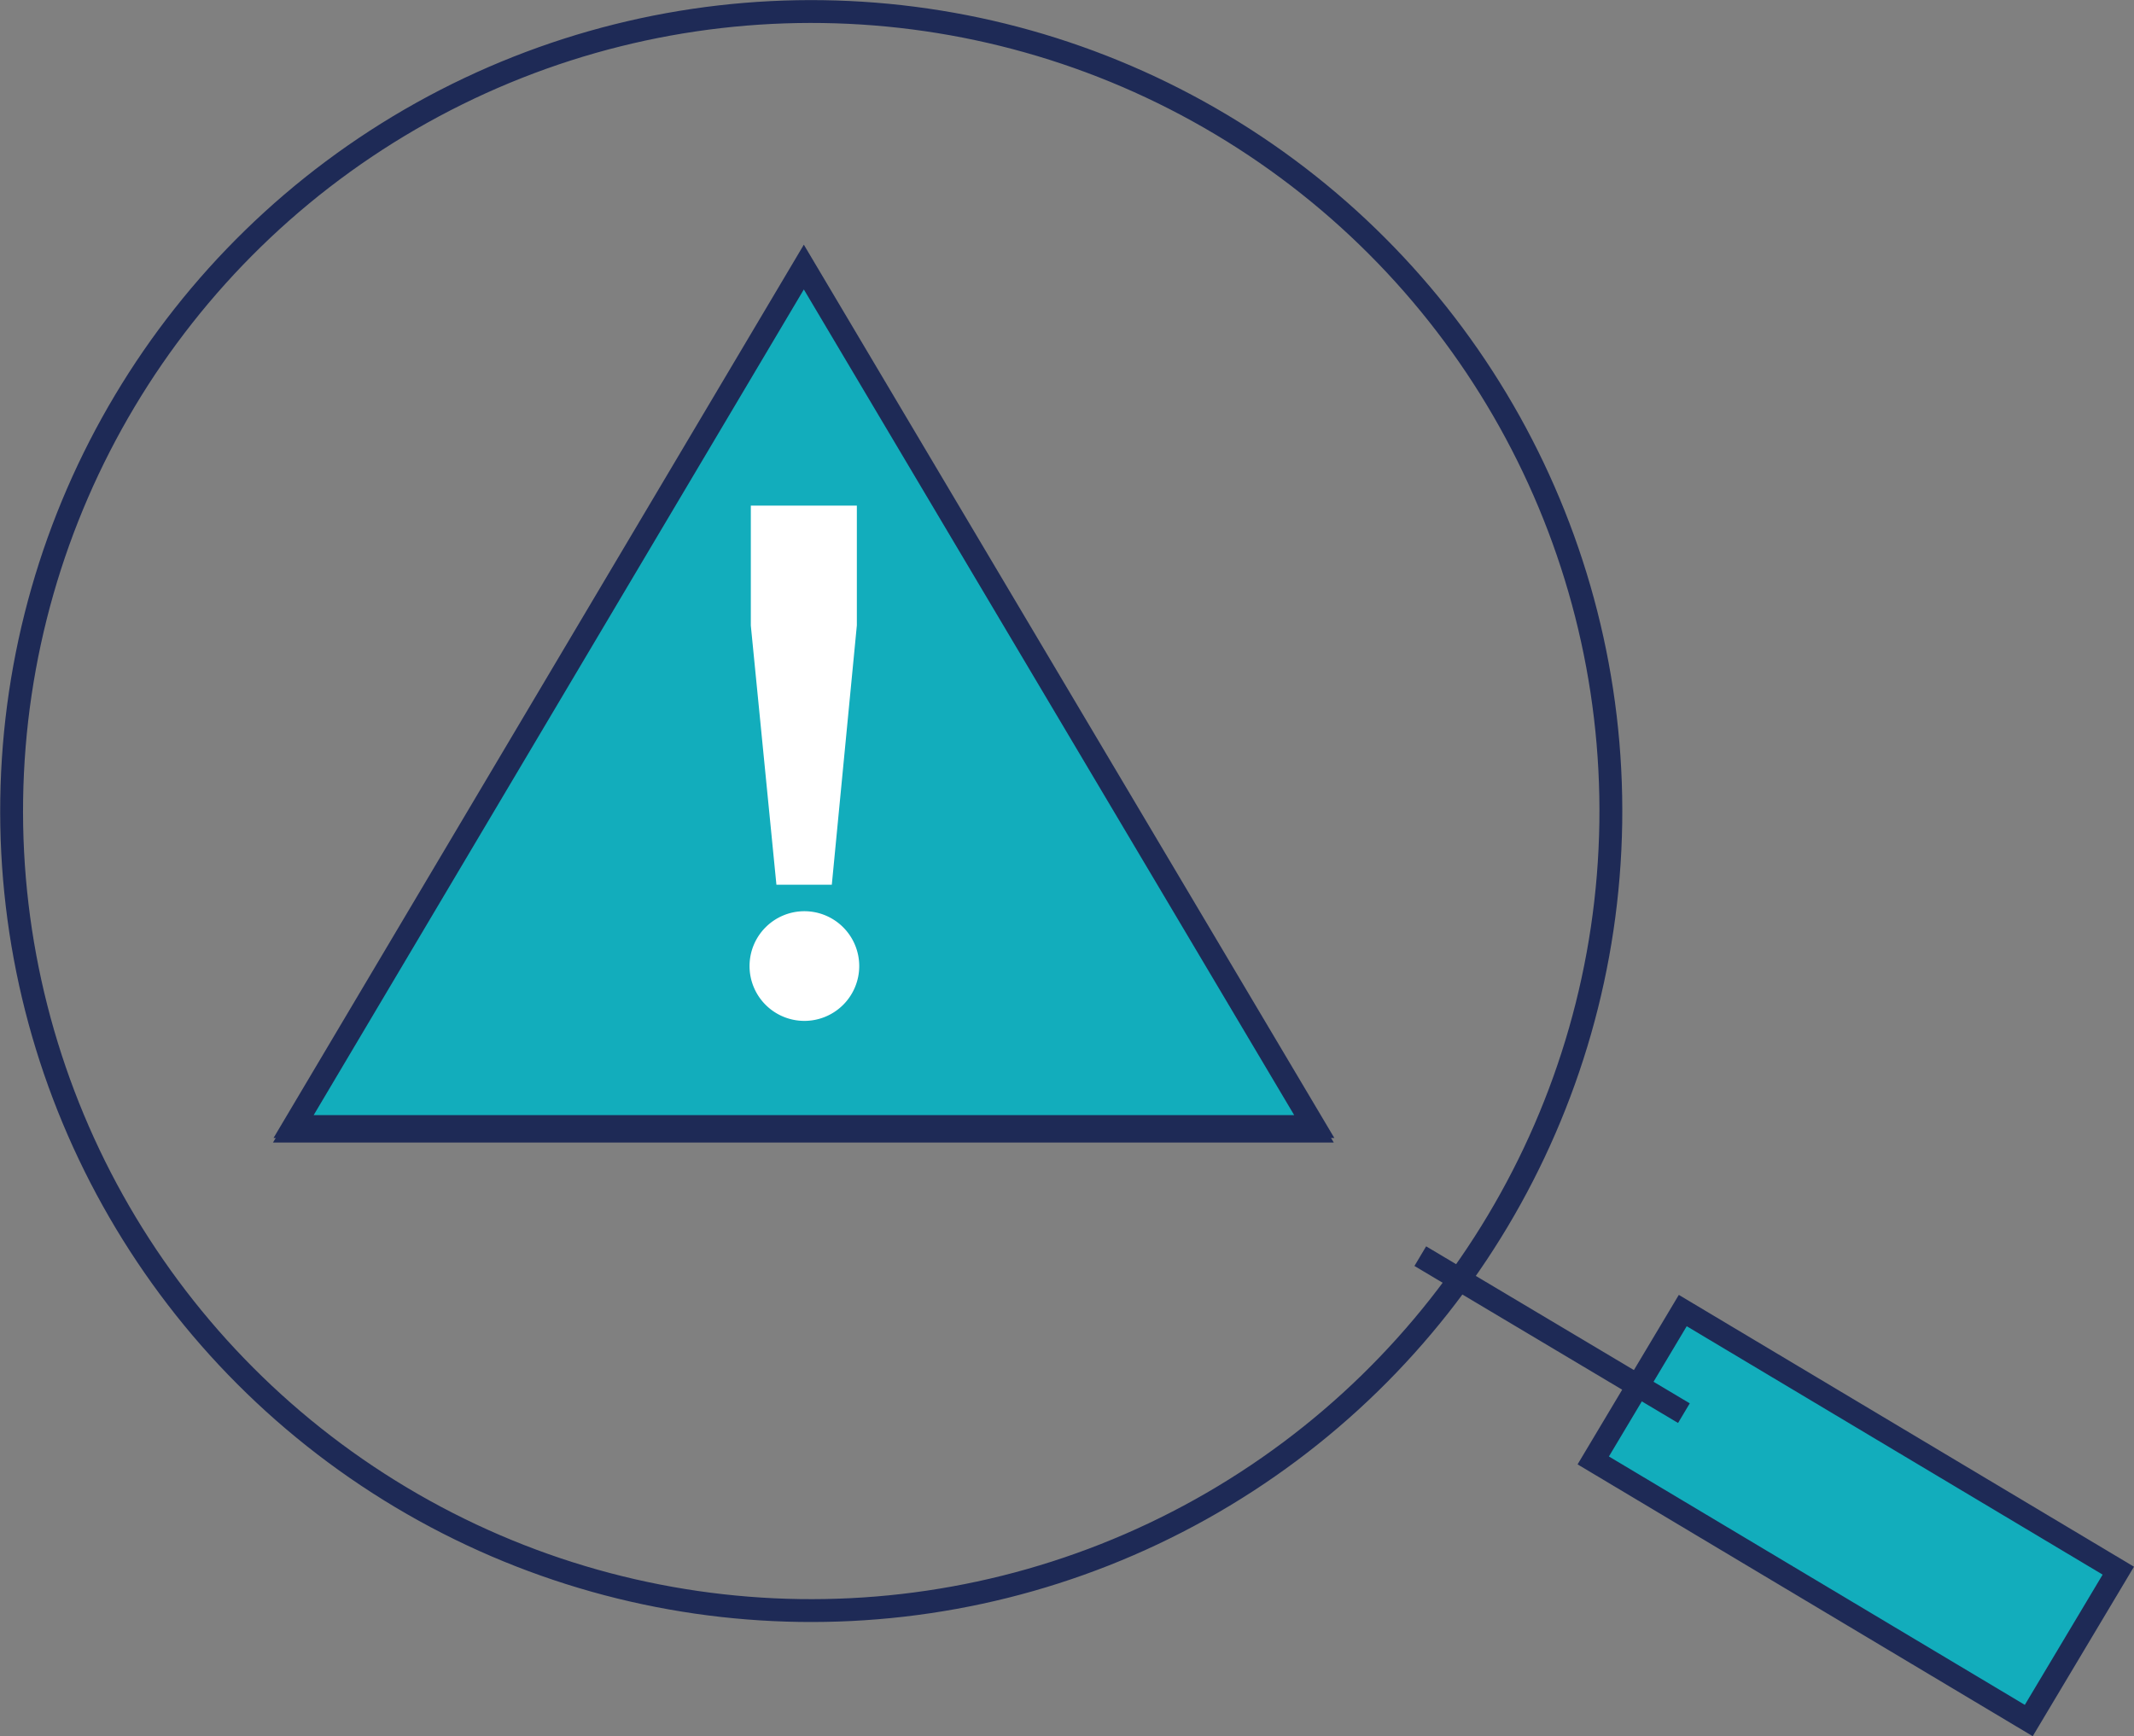 <svg id="Layer_1" data-name="Layer 1" xmlns="http://www.w3.org/2000/svg" viewBox="0 0 116.73 94.98"><rect x="0" y="0" width="116.73" height="94.98" fill="#808080" stroke="none"/><defs><style>.cls-1{fill:#12adbc;}.cls-1,.cls-2{stroke:#1e2a56;stroke-miterlimit:10;stroke-width:1.25px;}.cls-2{fill:none;}.cls-3{fill:#fff;}</style></defs><title>Artboard 135</title><polygon class="cls-1" points="16.03 61.88 43.94 14.86 71.86 61.88 16.03 61.88"/><rect class="cls-1" x="96.74" y="69.03" width="9.55" height="27.75" transform="translate(-21.72 127.55) rotate(-59.15)"/><line class="cls-2" x1="92.11" y1="77.31" x2="77.69" y2="68.72"/><circle class="cls-2" cx="44.37" cy="44.37" r="43.74" transform="translate(-16.47 59.71) rotate(-59.15)"/><path class="cls-3" d="M45.4,47.9l1.37-14.19V27.16H41v6.56L42.37,47.9Zm-1.53,1.45a3,3,0,1,0,3,3A3,3,0,0,0,43.88,49.35Z"/><polygon class="cls-1" points="16.06 61.63 43.97 14.61 71.89 61.63 16.06 61.63"/><path class="cls-3" d="M45.5,48.4l1.37-14.19V27.66h-5.8v6.56L42.47,48.4ZM44,49.85a3,3,0,1,0,3,3A3,3,0,0,0,44,49.85Z"/></svg>